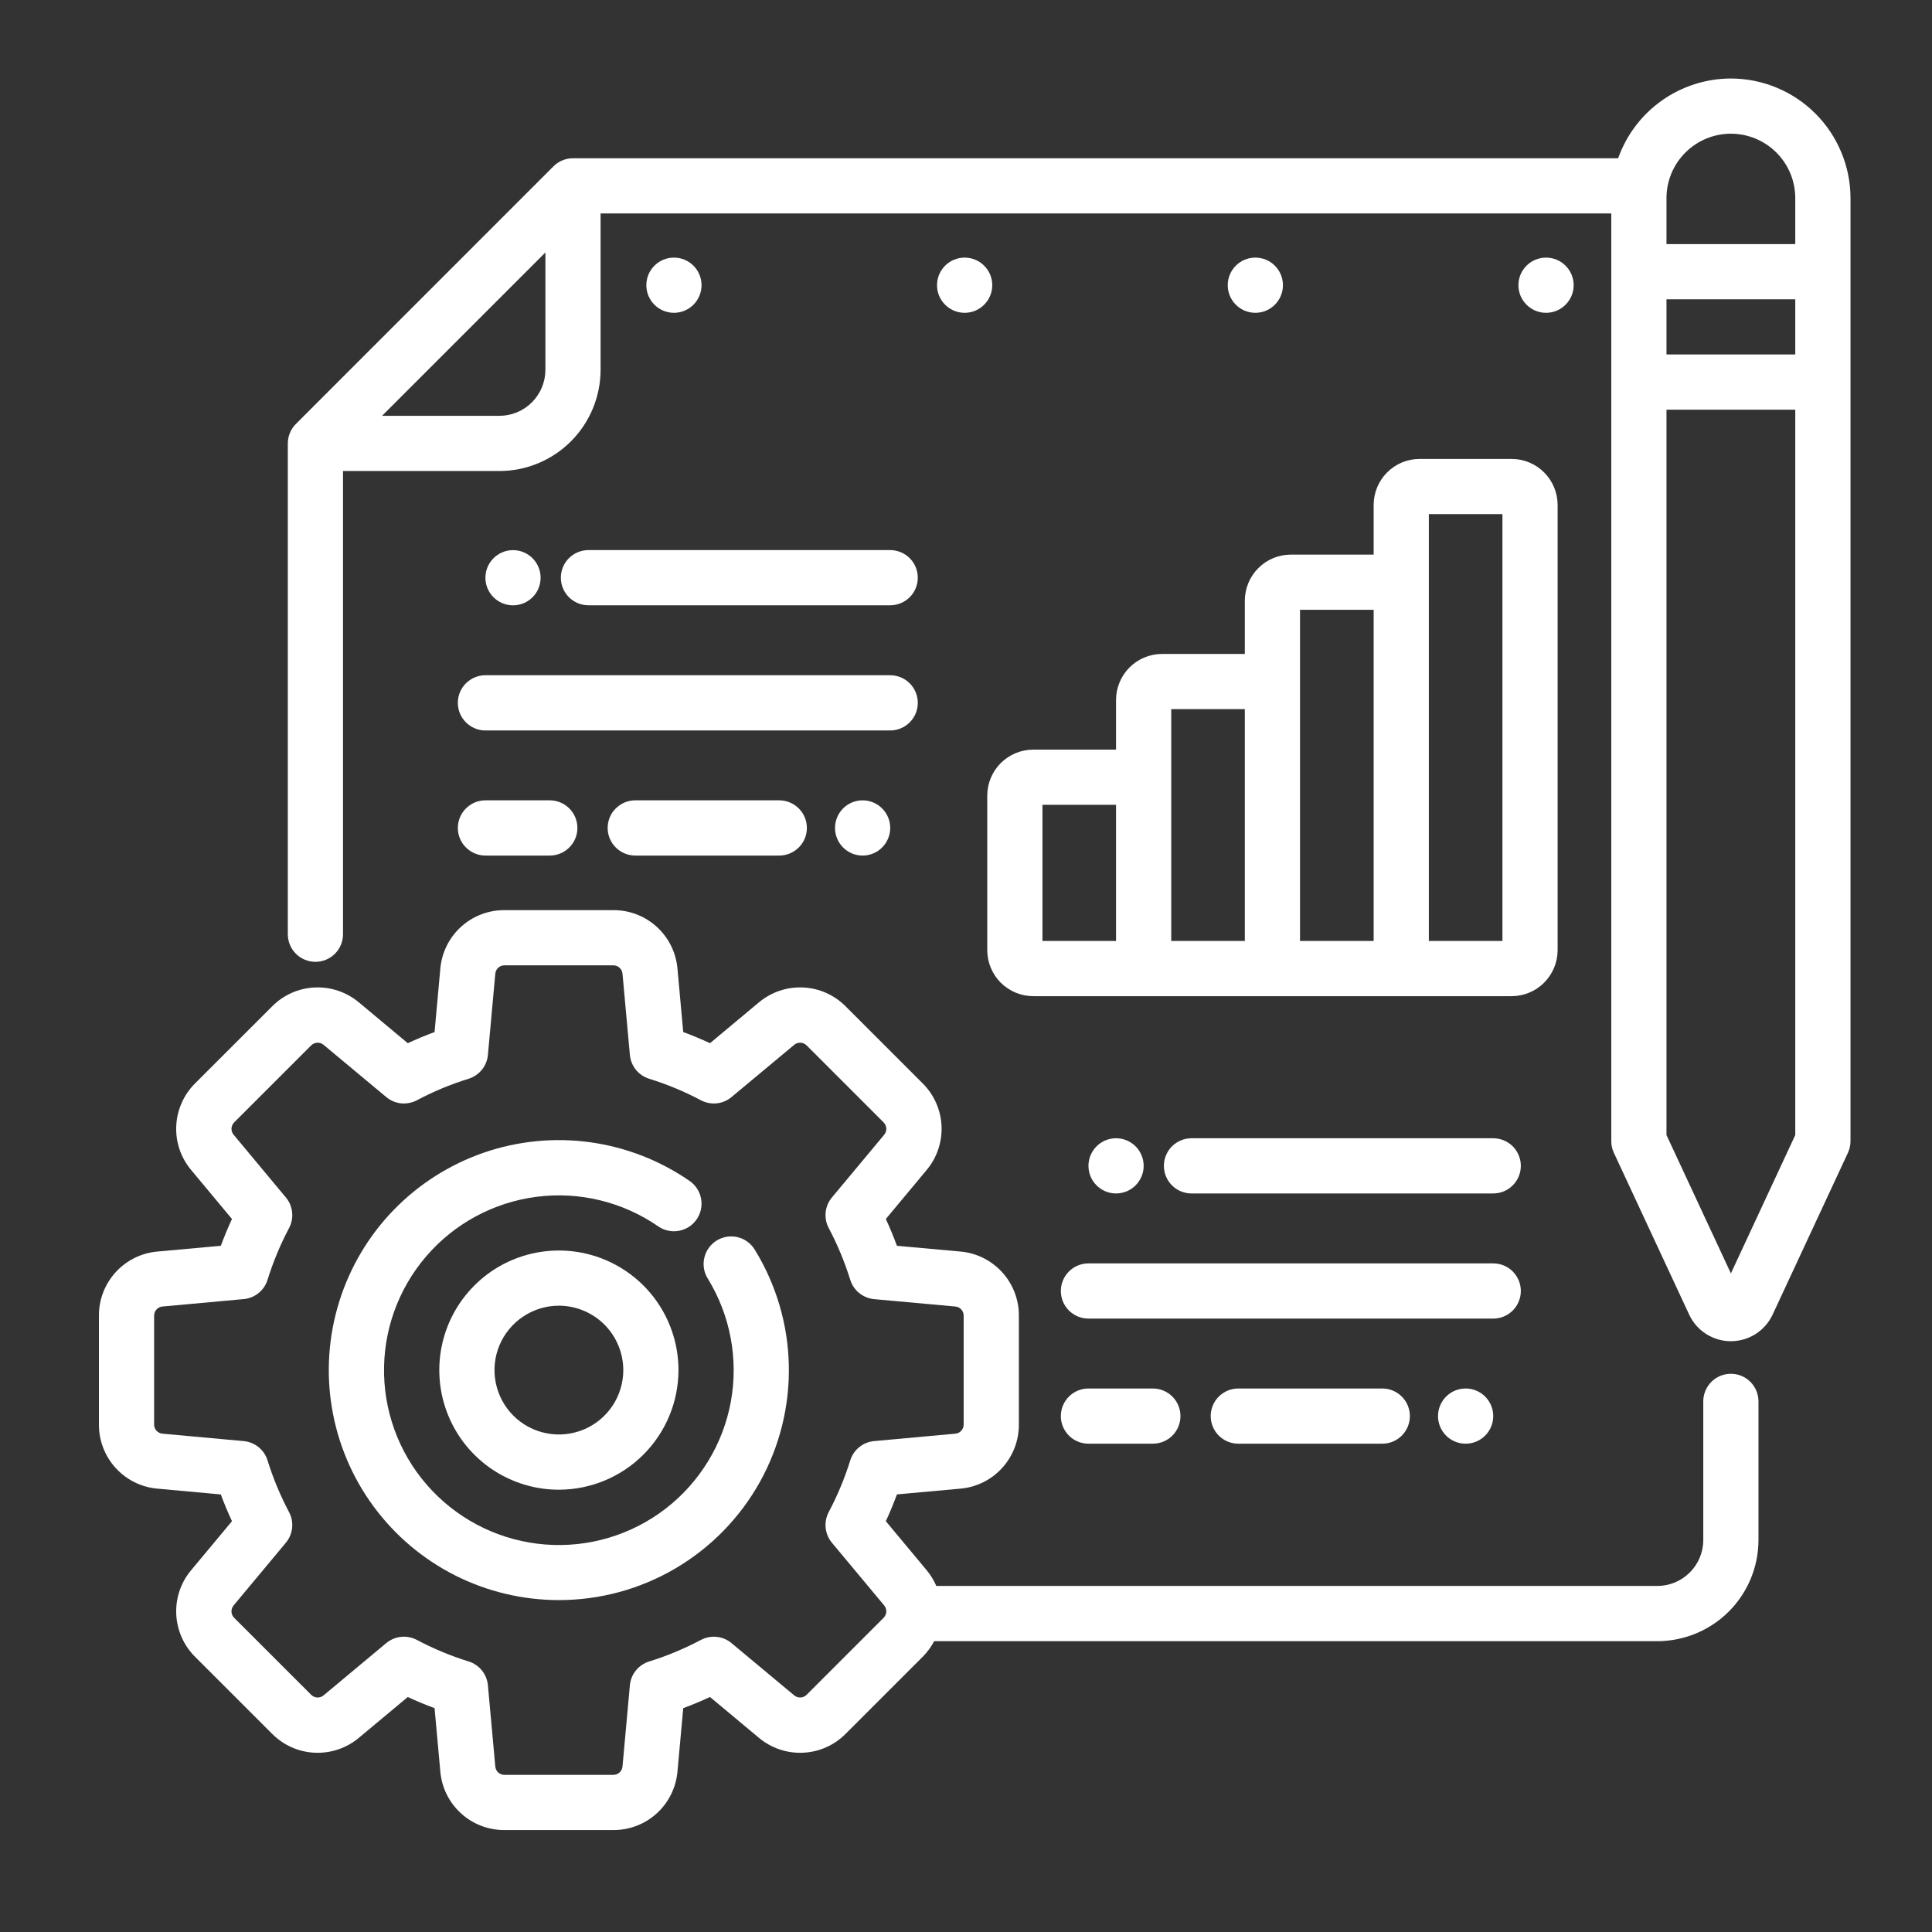 <svg width="44" height="44" viewBox="0 0 44 44" fill="none" xmlns="http://www.w3.org/2000/svg">
<rect x="0" y="0" width="44" height="44" fill="#333333" stroke="none"/>
<path d="M12.728 36.441C11.907 36.441 11.097 36.248 10.363 35.878C9.63 35.507 8.994 34.969 8.507 34.307C8.02 33.646 7.696 32.879 7.56 32.068C7.424 31.258 7.481 30.427 7.726 29.643C7.971 28.858 8.396 28.143 8.969 27.553C9.541 26.964 10.245 26.518 11.021 26.25C11.798 25.983 12.627 25.902 13.441 26.014C14.255 26.127 15.031 26.429 15.707 26.896C15.775 26.943 15.832 27.003 15.877 27.073C15.922 27.142 15.952 27.22 15.967 27.301C15.982 27.382 15.98 27.465 15.963 27.546C15.945 27.627 15.912 27.703 15.865 27.771C15.818 27.839 15.758 27.897 15.689 27.942C15.619 27.986 15.542 28.017 15.46 28.031C15.379 28.046 15.296 28.045 15.215 28.027C15.135 28.01 15.058 27.976 14.99 27.929C14.18 27.37 13.191 27.13 12.215 27.257C11.238 27.384 10.343 27.868 9.703 28.616C9.062 29.364 8.722 30.323 8.747 31.307C8.772 32.292 9.161 33.232 9.839 33.946C10.517 34.66 11.435 35.098 12.417 35.175C13.399 35.252 14.374 34.962 15.155 34.362C15.935 33.761 16.466 32.893 16.644 31.924C16.821 30.956 16.634 29.956 16.118 29.117C16.03 28.976 16.002 28.805 16.041 28.643C16.079 28.48 16.18 28.34 16.322 28.252C16.464 28.165 16.634 28.137 16.797 28.175C16.959 28.214 17.099 28.315 17.187 28.457C17.676 29.25 17.945 30.16 17.965 31.091C17.985 32.023 17.756 32.944 17.302 33.758C16.847 34.571 16.184 35.249 15.38 35.721C14.576 36.193 13.661 36.441 12.728 36.441ZM12.728 33.927C12.19 33.927 11.663 33.767 11.215 33.468C10.767 33.168 10.418 32.743 10.212 32.245C10.006 31.748 9.952 31.2 10.057 30.672C10.162 30.143 10.422 29.658 10.803 29.277C11.183 28.896 11.669 28.637 12.197 28.532C12.725 28.427 13.273 28.481 13.771 28.687C14.268 28.893 14.694 29.242 14.993 29.69C15.292 30.138 15.452 30.664 15.452 31.203C15.451 31.925 15.164 32.617 14.653 33.128C14.143 33.639 13.45 33.926 12.728 33.927ZM12.728 29.736C12.438 29.736 12.155 29.823 11.914 29.984C11.672 30.145 11.485 30.374 11.373 30.642C11.262 30.91 11.233 31.205 11.29 31.489C11.347 31.774 11.486 32.035 11.691 32.24C11.896 32.445 12.158 32.585 12.442 32.641C12.727 32.698 13.022 32.669 13.29 32.558C13.558 32.447 13.787 32.259 13.948 32.018C14.109 31.777 14.195 31.493 14.195 31.203C14.194 30.814 14.04 30.442 13.765 30.166C13.49 29.892 13.117 29.737 12.728 29.736Z" fill="white"/>
<path d="M39.42 31.287C39.253 31.287 39.093 31.353 38.975 31.471C38.858 31.589 38.791 31.749 38.791 31.915V35.072C38.791 35.35 38.681 35.616 38.484 35.812C38.288 36.009 38.022 36.119 37.744 36.119H21.324C21.268 35.989 21.193 35.867 21.102 35.758L20.174 34.644C20.267 34.444 20.351 34.241 20.427 34.034L21.87 33.903C22.235 33.872 22.575 33.704 22.822 33.433C23.069 33.163 23.206 32.809 23.204 32.443V29.963C23.206 29.597 23.069 29.243 22.822 28.973C22.575 28.702 22.235 28.534 21.87 28.503L20.427 28.372C20.351 28.165 20.267 27.962 20.174 27.762L21.102 26.648C21.338 26.368 21.459 26.009 21.443 25.643C21.426 25.277 21.273 24.93 21.012 24.672L19.259 22.919C19.001 22.659 18.655 22.505 18.289 22.489C17.922 22.472 17.564 22.594 17.283 22.829L16.17 23.758C15.97 23.665 15.766 23.58 15.56 23.504L15.429 22.061C15.397 21.696 15.229 21.356 14.959 21.109C14.688 20.862 14.335 20.726 13.968 20.728H11.489C11.122 20.726 10.769 20.862 10.498 21.109C10.227 21.356 10.06 21.696 10.028 22.061L9.897 23.504C9.691 23.58 9.488 23.665 9.287 23.758L8.174 22.829C7.893 22.594 7.534 22.472 7.168 22.489C6.802 22.505 6.456 22.659 6.198 22.919L4.444 24.672C4.184 24.93 4.031 25.277 4.014 25.643C3.997 26.009 4.119 26.368 4.355 26.648L5.283 27.762C5.19 27.962 5.106 28.165 5.029 28.372L3.587 28.503C3.222 28.534 2.882 28.702 2.635 28.973C2.388 29.243 2.251 29.597 2.253 29.963V32.443C2.251 32.809 2.388 33.163 2.635 33.433C2.882 33.704 3.222 33.872 3.587 33.903L5.029 34.035C5.105 34.241 5.19 34.444 5.283 34.644L4.355 35.758C4.119 36.038 3.997 36.397 4.014 36.763C4.031 37.129 4.184 37.476 4.444 37.734L6.198 39.487C6.456 39.747 6.802 39.901 7.168 39.917C7.534 39.934 7.893 39.812 8.174 39.577L9.287 38.648C9.487 38.741 9.69 38.826 9.897 38.902L10.028 40.345C10.06 40.71 10.227 41.05 10.498 41.297C10.768 41.544 11.122 41.68 11.489 41.678H13.968C14.335 41.68 14.688 41.544 14.959 41.297C15.229 41.05 15.397 40.71 15.429 40.345L15.56 38.902C15.766 38.826 15.969 38.741 16.17 38.648L17.283 39.577C17.564 39.812 17.923 39.934 18.289 39.917C18.655 39.901 19.001 39.747 19.259 39.487L21.012 37.734C21.117 37.629 21.206 37.508 21.275 37.377H37.744C38.355 37.376 38.941 37.133 39.373 36.701C39.805 36.269 40.048 35.683 40.048 35.072V31.915C40.048 31.749 39.982 31.589 39.864 31.471C39.746 31.353 39.587 31.287 39.42 31.287ZM20.123 36.845L18.37 38.598C18.333 38.635 18.284 38.657 18.232 38.659C18.179 38.662 18.128 38.644 18.088 38.611L16.66 37.421C16.564 37.341 16.447 37.291 16.322 37.279C16.198 37.266 16.073 37.29 15.963 37.348C15.586 37.548 15.192 37.712 14.785 37.839C14.666 37.875 14.561 37.947 14.482 38.043C14.404 38.14 14.356 38.258 14.345 38.382L14.177 40.231C14.172 40.283 14.148 40.332 14.11 40.367C14.071 40.402 14.021 40.422 13.968 40.421H11.489C11.436 40.422 11.386 40.402 11.347 40.367C11.309 40.332 11.284 40.283 11.28 40.231L11.112 38.382C11.101 38.258 11.053 38.14 10.975 38.043C10.896 37.946 10.791 37.875 10.672 37.838C10.265 37.712 9.87 37.547 9.494 37.348C9.383 37.29 9.258 37.265 9.134 37.278C9.01 37.291 8.893 37.341 8.797 37.42L7.369 38.611C7.329 38.644 7.278 38.662 7.225 38.659C7.173 38.657 7.124 38.635 7.087 38.598L5.333 36.845C5.296 36.808 5.274 36.758 5.272 36.706C5.27 36.654 5.287 36.603 5.321 36.562L6.511 35.134C6.59 35.038 6.64 34.921 6.653 34.797C6.666 34.673 6.642 34.548 6.583 34.438C6.384 34.061 6.219 33.666 6.093 33.259C6.056 33.141 5.985 33.035 5.888 32.957C5.791 32.879 5.673 32.831 5.55 32.82L3.7 32.651C3.648 32.647 3.6 32.623 3.564 32.584C3.529 32.545 3.51 32.495 3.51 32.443V29.963C3.51 29.911 3.529 29.86 3.565 29.822C3.6 29.783 3.648 29.759 3.701 29.755L5.55 29.586C5.674 29.575 5.792 29.527 5.888 29.449C5.985 29.371 6.056 29.266 6.093 29.147C6.22 28.739 6.384 28.345 6.583 27.968C6.642 27.858 6.666 27.733 6.653 27.609C6.64 27.485 6.591 27.367 6.511 27.272L5.321 25.843C5.287 25.803 5.27 25.752 5.272 25.7C5.275 25.648 5.297 25.598 5.334 25.561L7.087 23.808C7.124 23.771 7.173 23.749 7.225 23.747C7.278 23.744 7.329 23.762 7.369 23.795L8.797 24.985C8.893 25.065 9.01 25.115 9.134 25.128C9.258 25.14 9.383 25.116 9.494 25.058C9.87 24.858 10.265 24.694 10.672 24.568C10.791 24.531 10.896 24.459 10.975 24.363C11.053 24.266 11.101 24.148 11.112 24.024L11.28 22.175C11.285 22.123 11.309 22.074 11.347 22.039C11.386 22.004 11.436 21.984 11.489 21.985H13.968C14.021 21.984 14.071 22.004 14.11 22.039C14.148 22.075 14.172 22.123 14.177 22.175L14.345 24.024C14.356 24.148 14.404 24.266 14.482 24.363C14.561 24.46 14.666 24.531 14.785 24.568C15.192 24.694 15.586 24.858 15.963 25.058C16.073 25.116 16.198 25.141 16.322 25.128C16.447 25.115 16.564 25.065 16.66 24.985L18.088 23.795C18.128 23.762 18.179 23.744 18.232 23.747C18.284 23.749 18.333 23.771 18.37 23.808L20.123 25.561C20.16 25.598 20.183 25.648 20.185 25.7C20.187 25.752 20.17 25.804 20.136 25.844L18.946 27.272C18.866 27.368 18.817 27.485 18.804 27.609C18.791 27.733 18.815 27.858 18.874 27.968C19.073 28.345 19.237 28.74 19.364 29.147C19.401 29.266 19.472 29.371 19.569 29.449C19.666 29.527 19.783 29.575 19.907 29.587L21.757 29.755C21.809 29.759 21.857 29.783 21.892 29.822C21.928 29.86 21.947 29.911 21.947 29.963V32.443C21.947 32.495 21.928 32.546 21.892 32.584C21.857 32.623 21.808 32.647 21.756 32.651L19.907 32.82C19.783 32.831 19.665 32.879 19.569 32.957C19.472 33.035 19.401 33.141 19.364 33.259C19.237 33.666 19.073 34.061 18.873 34.438C18.815 34.548 18.791 34.673 18.804 34.797C18.817 34.921 18.866 35.038 18.946 35.134L20.136 36.562C20.17 36.602 20.187 36.654 20.185 36.706C20.182 36.758 20.16 36.808 20.123 36.845V36.845Z" fill="white"/>
<path d="M25.417 15.941V17.072H23.532C23.254 17.073 22.988 17.183 22.791 17.379C22.595 17.576 22.484 17.842 22.484 18.12V21.64C22.485 21.917 22.595 22.183 22.791 22.38C22.988 22.576 23.254 22.687 23.532 22.687H34.426C34.704 22.687 34.97 22.576 35.166 22.38C35.363 22.183 35.473 21.917 35.474 21.64V11.499C35.473 11.222 35.363 10.955 35.166 10.759C34.97 10.562 34.704 10.452 34.426 10.452H32.331C32.053 10.452 31.787 10.562 31.591 10.759C31.394 10.955 31.284 11.222 31.284 11.499V12.631H29.398C29.12 12.631 28.854 12.741 28.658 12.938C28.461 13.134 28.351 13.4 28.35 13.678V14.893H26.465C26.187 14.894 25.921 15.004 25.724 15.2C25.528 15.397 25.418 15.663 25.417 15.941ZM25.417 21.43H23.741V18.329H25.417V21.43ZM32.541 13.259V11.709H34.217V21.43H32.541V13.259ZM29.607 15.522V13.888H31.284V21.43H29.607V15.522ZM26.674 17.701V16.15H28.35V21.43H26.674V17.701Z" fill="white"/>
<path d="M35.21 7.124C35.557 7.124 35.839 6.842 35.839 6.495C35.839 6.148 35.557 5.867 35.21 5.867C34.863 5.867 34.581 6.148 34.581 6.495C34.581 6.842 34.863 7.124 35.21 7.124Z" fill="white"/>
<path d="M28.59 7.124C28.937 7.124 29.218 6.842 29.218 6.495C29.218 6.148 28.937 5.867 28.59 5.867C28.242 5.867 27.961 6.148 27.961 6.495C27.961 6.842 28.242 7.124 28.59 7.124Z" fill="white"/>
<path d="M21.969 7.124C22.316 7.124 22.598 6.842 22.598 6.495C22.598 6.148 22.316 5.867 21.969 5.867C21.622 5.867 21.34 6.148 21.34 6.495C21.34 6.842 21.622 7.124 21.969 7.124Z" fill="white"/>
<path d="M15.348 7.124C15.696 7.124 15.977 6.842 15.977 6.495C15.977 6.148 15.696 5.867 15.348 5.867C15.001 5.867 14.72 6.148 14.72 6.495C14.72 6.842 15.001 7.124 15.348 7.124Z" fill="white"/>
<path d="M10.427 16.007C10.427 16.174 10.493 16.334 10.611 16.451C10.729 16.569 10.889 16.636 11.055 16.636H20.274C20.44 16.636 20.6 16.569 20.718 16.451C20.836 16.334 20.902 16.174 20.902 16.007C20.902 15.84 20.836 15.68 20.718 15.562C20.6 15.445 20.44 15.378 20.274 15.378H11.055C10.889 15.378 10.729 15.445 10.611 15.562C10.493 15.68 10.427 15.84 10.427 16.007Z" fill="white"/>
<path d="M14.468 18.227C14.301 18.227 14.141 18.294 14.023 18.412C13.905 18.529 13.839 18.689 13.839 18.856C13.839 19.023 13.905 19.183 14.023 19.3C14.141 19.418 14.301 19.485 14.468 19.485H17.747C17.914 19.485 18.074 19.418 18.192 19.3C18.31 19.183 18.376 19.023 18.376 18.856C18.376 18.689 18.31 18.529 18.192 18.412C18.074 18.294 17.914 18.227 17.747 18.227H14.468Z" fill="white"/>
<path d="M11.055 19.485H12.522C12.688 19.485 12.848 19.418 12.966 19.3C13.084 19.183 13.15 19.023 13.15 18.856C13.15 18.689 13.084 18.529 12.966 18.412C12.848 18.294 12.688 18.227 12.522 18.227H11.055C10.889 18.227 10.729 18.294 10.611 18.412C10.493 18.529 10.427 18.689 10.427 18.856C10.427 19.023 10.493 19.183 10.611 19.3C10.729 19.418 10.889 19.485 11.055 19.485Z" fill="white"/>
<path d="M12.773 13.157C12.773 13.323 12.839 13.483 12.957 13.601C13.075 13.719 13.235 13.785 13.402 13.785H20.274C20.44 13.785 20.6 13.719 20.718 13.601C20.836 13.483 20.902 13.323 20.902 13.157C20.902 12.99 20.836 12.83 20.718 12.712C20.6 12.595 20.44 12.528 20.274 12.528H13.402C13.235 12.528 13.075 12.595 12.957 12.712C12.839 12.83 12.773 12.99 12.773 13.157Z" fill="white"/>
<path d="M11.684 13.786C12.031 13.786 12.312 13.505 12.312 13.158C12.312 12.811 12.031 12.529 11.684 12.529C11.337 12.529 11.055 12.811 11.055 13.158C11.055 13.505 11.337 13.786 11.684 13.786Z" fill="white"/>
<path d="M19.645 19.485C19.992 19.485 20.274 19.203 20.274 18.856C20.274 18.509 19.992 18.227 19.645 18.227C19.298 18.227 19.017 18.509 19.017 18.856C19.017 19.203 19.298 19.485 19.645 19.485Z" fill="white"/>
<path d="M34.636 29.401C34.636 29.235 34.569 29.075 34.452 28.957C34.334 28.839 34.174 28.773 34.007 28.773H24.789C24.622 28.773 24.462 28.839 24.344 28.957C24.226 29.075 24.16 29.235 24.16 29.401C24.16 29.568 24.226 29.728 24.344 29.846C24.462 29.964 24.622 30.03 24.789 30.03H34.007C34.174 30.03 34.334 29.964 34.452 29.846C34.569 29.728 34.636 29.568 34.636 29.401Z" fill="white"/>
<path d="M28.201 31.622C28.035 31.622 27.875 31.688 27.757 31.806C27.639 31.924 27.573 32.084 27.573 32.251C27.573 32.417 27.639 32.577 27.757 32.695C27.875 32.813 28.035 32.879 28.201 32.879H31.481C31.648 32.879 31.807 32.813 31.925 32.695C32.043 32.577 32.109 32.417 32.109 32.251C32.109 32.084 32.043 31.924 31.925 31.806C31.807 31.688 31.648 31.622 31.481 31.622H28.201Z" fill="white"/>
<path d="M24.789 31.622C24.622 31.622 24.462 31.688 24.344 31.806C24.226 31.924 24.16 32.084 24.16 32.251C24.16 32.417 24.226 32.577 24.344 32.695C24.462 32.813 24.622 32.879 24.789 32.879H26.255C26.422 32.879 26.582 32.813 26.7 32.695C26.818 32.577 26.884 32.417 26.884 32.251C26.884 32.084 26.818 31.924 26.7 31.806C26.582 31.688 26.422 31.622 26.255 31.622H24.789Z" fill="white"/>
<path d="M34.007 25.923H27.135C26.968 25.923 26.809 25.99 26.691 26.107C26.573 26.225 26.507 26.385 26.507 26.552C26.507 26.719 26.573 26.878 26.691 26.996C26.809 27.114 26.968 27.18 27.135 27.18H34.007C34.174 27.18 34.334 27.114 34.452 26.996C34.569 26.878 34.636 26.719 34.636 26.552C34.636 26.385 34.569 26.225 34.452 26.107C34.334 25.99 34.174 25.923 34.007 25.923Z" fill="white"/>
<path d="M25.417 27.18C25.541 27.18 25.663 27.143 25.766 27.075C25.87 27.005 25.95 26.907 25.998 26.792C26.046 26.677 26.058 26.551 26.034 26.429C26.009 26.307 25.95 26.195 25.862 26.107C25.774 26.02 25.662 25.96 25.54 25.935C25.418 25.911 25.291 25.924 25.177 25.971C25.062 26.019 24.964 26.099 24.895 26.203C24.826 26.306 24.789 26.428 24.789 26.552C24.789 26.719 24.855 26.878 24.973 26.996C25.091 27.114 25.25 27.18 25.417 27.18Z" fill="white"/>
<path d="M32.75 32.251C32.75 32.375 32.787 32.496 32.856 32.6C32.925 32.703 33.023 32.784 33.138 32.831C33.253 32.879 33.379 32.891 33.501 32.867C33.623 32.843 33.735 32.783 33.823 32.695C33.911 32.607 33.971 32.495 33.995 32.373C34.019 32.251 34.007 32.125 33.959 32.01C33.912 31.895 33.831 31.797 33.728 31.728C33.624 31.659 33.503 31.622 33.379 31.622C33.212 31.622 33.052 31.688 32.934 31.806C32.816 31.924 32.75 32.084 32.75 32.251Z" fill="white"/>
<path d="M39.42 1.788C38.857 1.789 38.308 1.964 37.848 2.289C37.388 2.614 37.041 3.073 36.852 3.604H13.05C12.883 3.604 12.723 3.67 12.605 3.788L6.739 9.655C6.621 9.772 6.555 9.932 6.555 10.099V21.277C6.555 21.443 6.621 21.603 6.739 21.721C6.857 21.839 7.017 21.905 7.183 21.905C7.35 21.905 7.51 21.839 7.628 21.721C7.746 21.603 7.812 21.443 7.812 21.277V10.727H11.373C11.985 10.727 12.57 10.483 13.002 10.052C13.434 9.619 13.677 9.034 13.678 8.423V4.861H36.696V25.989C36.696 26.081 36.716 26.172 36.755 26.255L38.47 29.94C38.554 30.121 38.688 30.274 38.857 30.381C39.025 30.488 39.22 30.545 39.42 30.545C39.619 30.545 39.815 30.488 39.983 30.381C40.151 30.274 40.285 30.121 40.37 29.94L42.085 26.255C42.123 26.172 42.144 26.081 42.144 25.989V4.512C42.143 3.79 41.855 3.097 41.345 2.587C40.834 2.076 40.142 1.789 39.42 1.788ZM11.373 9.47H8.701L12.421 5.75V8.423C12.421 8.7 12.31 8.967 12.114 9.163C11.918 9.359 11.651 9.47 11.373 9.47ZM40.886 25.85L39.42 29.001L37.953 25.85V9.33H40.886V25.85ZM40.886 8.073H37.953V6.816H40.886V8.073ZM40.886 5.559H37.953V4.512C37.953 4.123 38.108 3.75 38.383 3.475C38.658 3.2 39.031 3.045 39.42 3.045C39.809 3.045 40.182 3.2 40.457 3.475C40.732 3.75 40.886 4.123 40.886 4.512V5.559Z" fill="white"/>
</svg>
